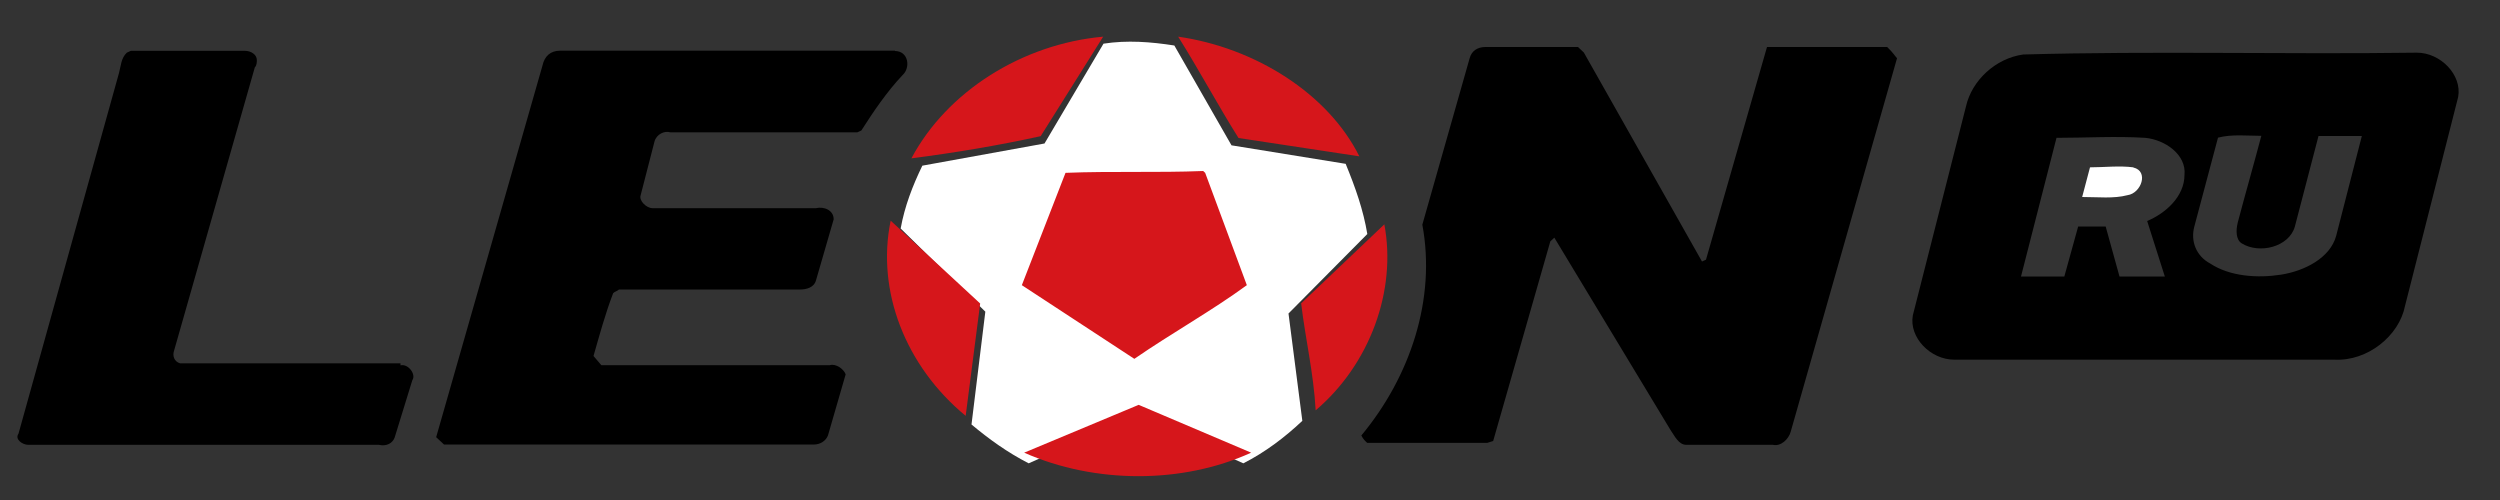 <?xml version="1.0"?>
<svg width="150" height="30" xmlns="http://www.w3.org/2000/svg" xmlns:svg="http://www.w3.org/2000/svg" enable-background="new 0 0 124 24.1" version="1.1" xml:space="preserve">
 <rect width="100%" height="100%" fill="#333333" stroke="none"/>
 <style type="text/css">.st0{fill:#FFFFFF;}
	.st1{fill:#D6161B;}</style>

 <g class="layer">
  <title>Layer 1</title>
  <g id="XMLID_1_">
   <g id="svg_1">
    <path d="m131.07,10.49c0.12,-1.22 -1.18,-2.11 -2.36,-2.22c-1.77,-0.11 -3.54,0 -5.32,0l-2.13,8.32l2.6,0l0.83,-3c0.59,0 1.06,0 1.65,0l0.83,3l2.72,0l-1.06,-3.33c1.06,-0.44 2.24,-1.44 2.24,-2.77c0,0 0,0 0,0zm3.19,2.88c0.47,-1.78 0.95,-3.44 1.42,-5.22c-0.83,0 -1.77,-0.11 -2.6,0.11l-1.42,5.33c-0.24,0.89 0.12,1.78 0.95,2.22c1.18,0.78 2.84,0.89 4.25,0.67s2.95,-1 3.31,-2.33l0,0l1.54,-5.99c-0.83,0 -1.77,0 -2.6,0c-0.47,1.78 -0.95,3.66 -1.42,5.44c-0.35,1.22 -2.13,1.66 -3.19,1c-0.35,-0.22 -0.35,-0.78 -0.24,-1.22l0,0zm10.75,-10.21c1.42,0 2.72,1.33 2.48,2.66l-3.19,12.54c-0.35,1.78 -2.24,3.33 -4.25,3.22l-22.8,0c-1.42,0 -2.72,-1.33 -2.48,-2.66l3.19,-12.54c0.35,-1.55 1.77,-2.88 3.43,-3.11c7.92,-0.22 15.71,0 23.63,-0.11z" id="svg_2"/>
    <path class="st0" d="m128,10.05c0.95,0.22 0.47,1.55 -0.35,1.66c-0.83,0.22 -1.77,0.11 -2.72,0.11l0.47,-1.78c0.83,0 1.77,-0.11 2.6,0c0,0 0,0 0,0z" id="svg_3"/>
    <path d="m113.82,3.5l-6.38,22.41c-0.12,0.44 -0.59,0.89 -1.06,0.78c-1.77,0 -3.43,0 -5.2,0c-0.47,0 -0.71,-0.55 -0.95,-0.89l-6.97,-11.54l-0.24,0.22l-3.43,11.98l-0.35,0.11c-2.36,0 -4.73,0 -7.21,0c-0.12,-0.11 -0.24,-0.22 -0.35,-0.44c2.95,-3.55 4.49,-8.21 3.66,-12.65l2.84,-9.99c0.12,-0.44 0.47,-0.67 0.95,-0.67l5.55,0l0.35,0.33l7.09,12.54l0.24,-0.11l3.66,-12.76l7.21,0c0.35,0.33 0.47,0.55 0.59,0.67l0,0z" id="svg_4"/>
    <path class="st0" d="m82.04,14.04l-4.73,4.77l0.83,6.44c-1.06,1 -2.24,1.89 -3.54,2.55l-6.38,-2.88l-6.5,2.88c-1.3,-0.67 -2.36,-1.44 -3.43,-2.33l0.83,-6.77l-5.08,-4.99c0.24,-1.33 0.71,-2.55 1.3,-3.77l7.33,-1.33l3.54,-5.99c1.42,-0.22 2.84,-0.11 4.25,0.11l3.43,5.99l6.85,1.11l0,0c0.59,1.44 1.06,2.77 1.3,4.22z" id="svg_5"/>
    <path d="m53.69,3.06c0.83,0 0.95,1 0.47,1.44c-0.95,1 -1.77,2.22 -2.48,3.33l-0.24,0.11l-11.22,0c-0.35,-0.11 -0.83,0.11 -0.95,0.55l-0.83,3.22c-0.12,0.33 0.35,0.78 0.71,0.78l9.81,0c0.47,-0.11 1.06,0.11 1.06,0.67l-1.06,3.66c-0.12,0.44 -0.59,0.55 -0.95,0.55c-3.66,0 -7.33,0 -10.87,0c-0.12,0.11 -0.24,0.11 -0.35,0.22c-0.47,1.22 -0.83,2.55 -1.18,3.77l0.47,0.55l13.71,0c0.35,-0.11 0.83,0.22 0.95,0.55l-1.06,3.66c-0.12,0.33 -0.47,0.55 -0.83,0.55c-7.44,0 -14.77,0 -22.21,0c-0.12,-0.11 -0.35,-0.33 -0.47,-0.44l6.38,-22.3c0.12,-0.55 0.47,-0.89 1.06,-0.89c0,0 20.09,0 20.09,0z" id="svg_6"/>
    <path d="m24.03,21.92c0.47,-0.11 0.95,0.55 0.71,0.89l-1.06,3.44c-0.12,0.33 -0.47,0.55 -0.95,0.44l-21.03,0c-0.35,0 -0.83,-0.33 -0.59,-0.67l6.03,-21.64c0.12,-0.44 0.12,-0.89 0.47,-1.22l0,0l0.24,-0.11l6.85,0c0.35,0 0.71,0.22 0.71,0.55c0,0.11 0,0.33 -0.12,0.44l-4.84,16.98c-0.12,0.33 0,0.67 0.35,0.78l0.12,0l13.11,0c0,0 0,0.11 0,0.11z" id="svg_7"/>
   </g>
   <g id="svg_8"/>
  </g>
  <path class="st1" d="m54.69,9.49c2.12,-3.98 6.62,-6.85 11.5,-7.29l-3.75,5.97c-2.5,0.55 -5.12,0.99 -7.75,1.33l0,0zm16,-7.29c4.62,0.66 9,3.42 10.87,7.18l-7.25,-1.1c-1.25,-1.99 -2.37,-4.09 -3.62,-6.08m-6.75,8.17c2.75,-0.11 5.5,0 8.25,-0.11l0.12,0.11l2.5,6.74c-2.12,1.55 -4.5,2.87 -6.75,4.42l-6.75,-4.42l2.62,-6.74c0,0 0,0 0,0zm-10.5,2.87l5.37,4.97l-0.87,6.74c-3.62,-2.98 -5.37,-7.51 -4.5,-11.71l0,0zm24.62,4.97l5,-4.75c0.75,3.98 -0.87,8.4 -4.12,11.16c-0.12,-2.21 -0.62,-4.31 -0.87,-6.41m-16.62,8.95l6.87,-2.87l6.75,2.87c-4.12,1.88 -9.37,1.88 -13.62,0c0,0 0,0 0,0z" id="svg_9"/>
 </g>
</svg>